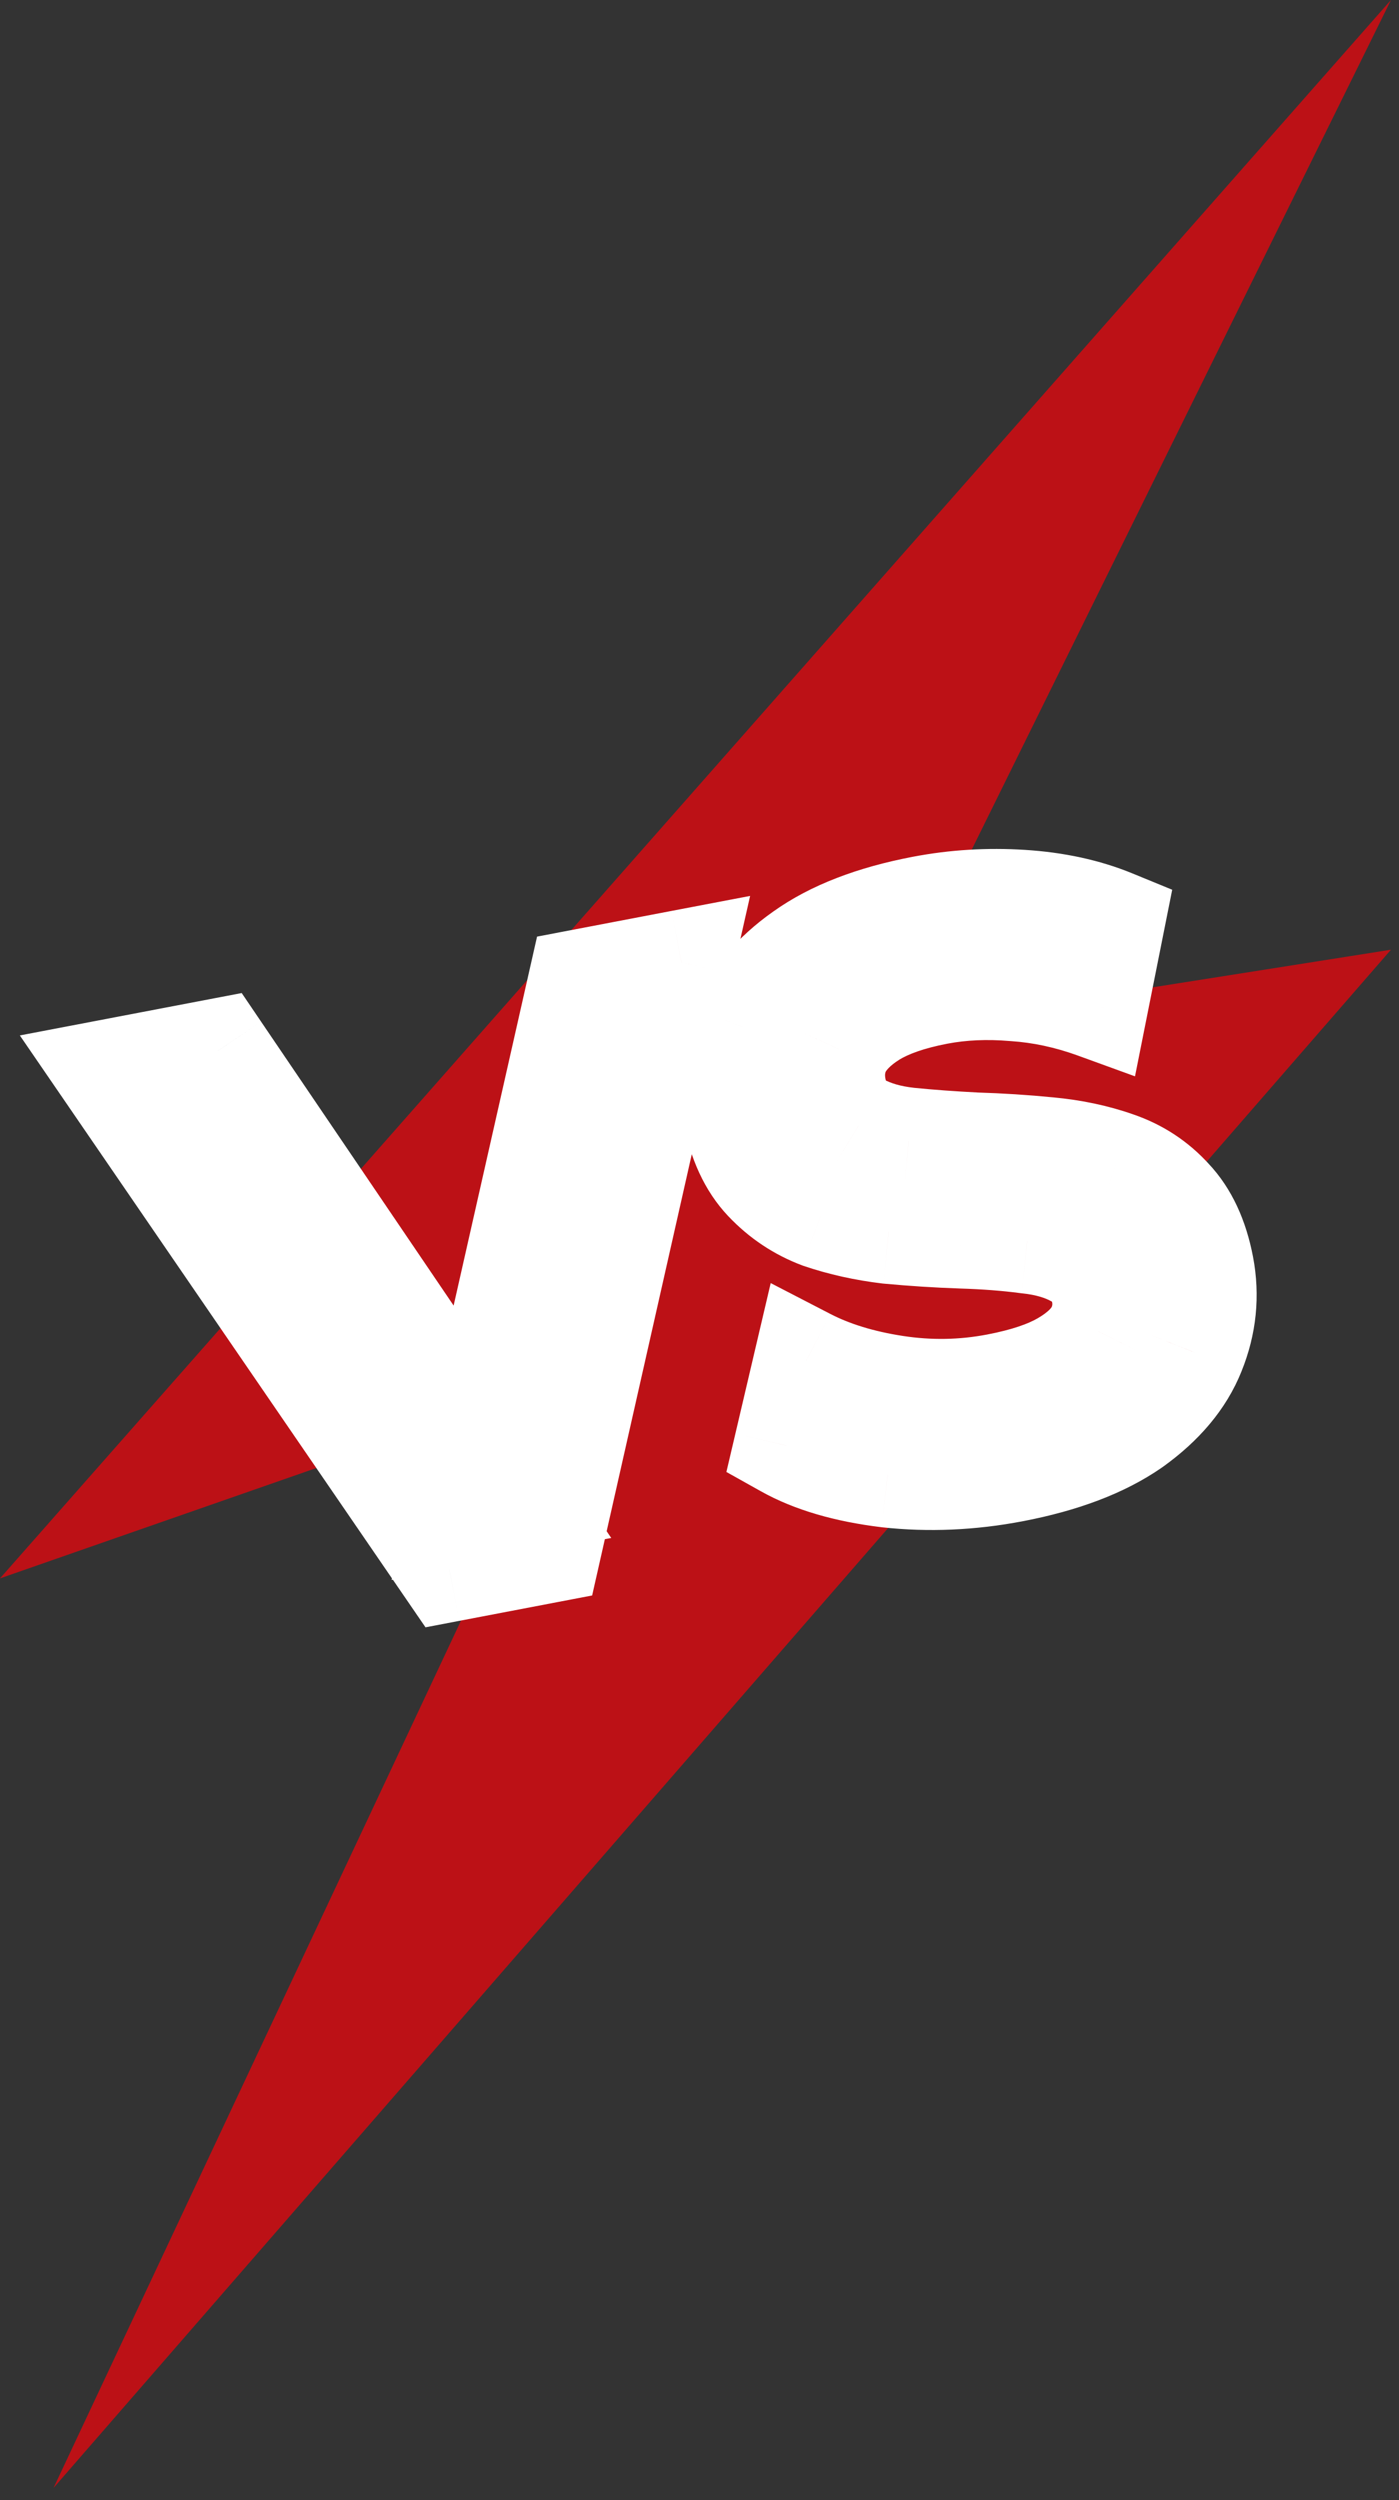 <?xml version="1.0" encoding="UTF-8"?> <svg xmlns="http://www.w3.org/2000/svg" width="61" height="109" viewBox="0 0 61 109" fill="none"><rect x="0" y="0" width="61" height="109" fill="#333333" stroke="none"/><path d="M0 68.814L60.65 0L38.489 44.904L60.65 41.405L2.333 108.47L25.076 60.067L0 68.814Z" fill="#CB0E13" fill-opacity="0.9"></path><mask id="path-2-outside-1_1_540" maskUnits="userSpaceOnUse" x="0.054" y="34.909" width="56.706" height="39.226" fill="black"><rect fill="white" x="0.054" y="34.909" width="56.706" height="39.226"></rect><path d="M19.592 68.423L4.724 46.732L9.491 45.821L22.811 65.46L20.073 65.984L25.315 42.798L29.711 41.958L23.92 67.596L19.592 68.423ZM44.165 64.079C42.316 64.432 40.498 64.511 38.708 64.315C36.914 64.097 35.441 63.666 34.29 63.022L35.159 59.316C36.248 59.879 37.539 60.275 39.031 60.504C40.523 60.733 42.002 60.707 43.467 60.427C44.707 60.19 45.684 59.863 46.399 59.447C47.114 59.03 47.608 58.561 47.883 58.042C48.153 57.499 48.232 56.935 48.12 56.349C47.982 55.628 47.613 55.102 47.013 54.773C46.408 54.422 45.665 54.201 44.784 54.113C43.921 53.997 42.961 53.924 41.903 53.892C40.868 53.856 39.816 53.789 38.745 53.689C37.693 53.563 36.705 53.343 35.781 53.029C34.874 52.688 34.084 52.162 33.411 51.449C32.737 50.737 32.28 49.75 32.039 48.487C31.794 47.203 31.908 45.966 32.382 44.777C32.874 43.562 33.758 42.505 35.035 41.607C36.33 40.682 38.06 40.013 40.224 39.599C41.644 39.328 43.087 39.239 44.553 39.333C46.02 39.426 47.336 39.712 48.502 40.19L47.768 43.87C46.588 43.441 45.407 43.188 44.224 43.11C43.036 43.01 41.924 43.059 40.888 43.257C39.67 43.49 38.706 43.826 37.996 44.265C37.308 44.7 36.829 45.189 36.559 45.731C36.311 46.269 36.246 46.843 36.362 47.451C36.5 48.172 36.86 48.711 37.442 49.067C38.042 49.396 38.772 49.608 39.63 49.7C40.512 49.789 41.483 49.86 42.545 49.914C43.602 49.946 44.655 50.014 45.703 50.117C46.773 50.216 47.759 50.425 48.661 50.743C49.586 51.057 50.373 51.573 51.024 52.29C51.698 53.002 52.153 53.978 52.39 55.218C52.631 56.48 52.505 57.719 52.014 58.934C51.54 60.123 50.655 61.18 49.36 62.105C48.06 63.007 46.329 63.665 44.165 64.079Z"></path></mask><path d="M19.592 68.423L4.724 46.732L9.491 45.821L22.811 65.46L20.073 65.984L25.315 42.798L29.711 41.958L23.92 67.596L19.592 68.423ZM44.165 64.079C42.316 64.432 40.498 64.511 38.708 64.315C36.914 64.097 35.441 63.666 34.29 63.022L35.159 59.316C36.248 59.879 37.539 60.275 39.031 60.504C40.523 60.733 42.002 60.707 43.467 60.427C44.707 60.19 45.684 59.863 46.399 59.447C47.114 59.03 47.608 58.561 47.883 58.042C48.153 57.499 48.232 56.935 48.12 56.349C47.982 55.628 47.613 55.102 47.013 54.773C46.408 54.422 45.665 54.201 44.784 54.113C43.921 53.997 42.961 53.924 41.903 53.892C40.868 53.856 39.816 53.789 38.745 53.689C37.693 53.563 36.705 53.343 35.781 53.029C34.874 52.688 34.084 52.162 33.411 51.449C32.737 50.737 32.28 49.75 32.039 48.487C31.794 47.203 31.908 45.966 32.382 44.777C32.874 43.562 33.758 42.505 35.035 41.607C36.33 40.682 38.06 40.013 40.224 39.599C41.644 39.328 43.087 39.239 44.553 39.333C46.02 39.426 47.336 39.712 48.502 40.19L47.768 43.87C46.588 43.441 45.407 43.188 44.224 43.11C43.036 43.01 41.924 43.059 40.888 43.257C39.67 43.49 38.706 43.826 37.996 44.265C37.308 44.7 36.829 45.189 36.559 45.731C36.311 46.269 36.246 46.843 36.362 47.451C36.5 48.172 36.86 48.711 37.442 49.067C38.042 49.396 38.772 49.608 39.63 49.7C40.512 49.789 41.483 49.86 42.545 49.914C43.602 49.946 44.655 50.014 45.703 50.117C46.773 50.216 47.759 50.425 48.661 50.743C49.586 51.057 50.373 51.573 51.024 52.29C51.698 53.002 52.153 53.978 52.39 55.218C52.631 56.48 52.505 57.719 52.014 58.934C51.54 60.123 50.655 61.18 49.36 62.105C48.06 63.007 46.329 63.665 44.165 64.079Z" fill="#CB0E13"></path><path d="M19.592 68.423L17.708 69.715L18.553 70.948L20.021 70.667L19.592 68.423ZM4.724 46.732L4.295 44.488L0.865 45.143L2.84 48.024L4.724 46.732ZM9.491 45.821L11.382 44.539L10.539 43.295L9.063 43.577L9.491 45.821ZM22.811 65.46L23.24 67.704L26.651 67.052L24.702 64.178L22.811 65.46ZM20.073 65.984L17.844 65.48L17.075 68.882L20.501 68.227L20.073 65.984ZM25.315 42.798L24.886 40.554L23.417 40.835L23.087 42.294L25.315 42.798ZM29.711 41.958L31.939 42.461L32.707 39.06L29.282 39.714L29.711 41.958ZM23.92 67.596L24.349 69.84L25.819 69.559L26.149 68.1L23.92 67.596ZM21.477 67.132L6.608 45.44L2.84 48.024L17.708 69.715L21.477 67.132ZM5.153 48.976L9.92 48.065L9.063 43.577L4.295 44.488L5.153 48.976ZM7.601 47.104L20.92 66.743L24.702 64.178L11.382 44.539L7.601 47.104ZM22.382 63.216L19.644 63.739L20.501 68.227L23.24 67.704L22.382 63.216ZM22.301 66.487L27.544 43.302L23.087 42.294L17.844 65.48L22.301 66.487ZM25.744 45.042L30.139 44.202L29.282 39.714L24.886 40.554L25.744 45.042ZM27.482 41.455L21.692 67.093L26.149 68.1L31.939 42.461L27.482 41.455ZM23.491 65.352L19.164 66.179L20.021 70.667L24.349 69.84L23.491 65.352ZM38.708 64.315L38.432 66.583L38.446 66.585L38.46 66.587L38.708 64.315ZM34.29 63.022L32.066 62.5L31.673 64.175L33.174 65.015L34.29 63.022ZM35.159 59.316L36.209 57.287L33.605 55.94L32.935 58.794L35.159 59.316ZM39.031 60.504L39.377 58.246L39.031 60.504ZM46.399 59.447L45.248 57.473L46.399 59.447ZM47.883 58.042L49.903 59.109L49.915 59.085L49.928 59.06L47.883 58.042ZM47.013 54.773L45.864 56.748L45.889 56.763L45.914 56.776L47.013 54.773ZM44.784 54.113L44.481 56.377L44.518 56.382L44.556 56.386L44.784 54.113ZM41.903 53.892L41.824 56.175L41.835 56.176L41.903 53.892ZM38.745 53.689L38.474 55.958L38.504 55.961L38.535 55.964L38.745 53.689ZM35.781 53.029L34.976 55.168L35.011 55.181L35.046 55.193L35.781 53.029ZM33.411 51.449L31.751 53.019L33.411 51.449ZM32.382 44.777L30.264 43.92L30.259 43.931L32.382 44.777ZM35.035 41.607L36.349 43.475L36.356 43.471L36.363 43.466L35.035 41.607ZM44.553 39.333L44.408 41.612L44.408 41.612L44.553 39.333ZM48.502 40.19L50.743 40.637L51.111 38.791L49.369 38.076L48.502 40.19ZM47.768 43.87L46.988 46.017L49.489 46.926L50.009 44.317L47.768 43.87ZM44.224 43.11L44.032 45.387L44.053 45.389L44.074 45.39L44.224 43.11ZM37.996 44.265L36.794 42.322L36.785 42.328L36.775 42.334L37.996 44.265ZM36.559 45.731L34.514 44.712L34.498 44.744L34.484 44.776L36.559 45.731ZM37.442 49.067L36.249 51.016L36.296 51.044L36.343 51.07L37.442 49.067ZM39.63 49.7L39.385 51.972L39.393 51.973L39.402 51.974L39.63 49.7ZM42.545 49.914L42.429 52.196L42.453 52.197L42.477 52.198L42.545 49.914ZM45.703 50.117L45.478 52.391L45.492 52.392L45.703 50.117ZM48.661 50.743L47.901 52.898L47.914 52.902L47.926 52.907L48.661 50.743ZM51.024 52.29L49.333 53.826L49.348 53.843L49.364 53.859L51.024 52.29ZM52.014 58.934L49.896 58.077L49.891 58.089L52.014 58.934ZM49.36 62.105L50.663 63.981L50.675 63.973L50.688 63.964L49.36 62.105ZM43.736 61.835C42.101 62.147 40.51 62.214 38.956 62.044L38.46 66.587C40.485 66.808 42.532 66.717 44.594 66.323L43.736 61.835ZM38.983 62.047C37.383 61.853 36.221 61.484 35.406 61.028L33.174 65.015C34.662 65.848 36.445 66.342 38.432 66.583L38.983 62.047ZM36.515 63.543L37.384 59.838L32.935 58.794L32.066 62.5L36.515 63.543ZM34.11 61.345C35.464 62.045 37.002 62.504 38.685 62.762L39.377 58.246C38.076 58.046 37.033 57.713 36.209 57.287L34.11 61.345ZM38.685 62.762C40.431 63.03 42.172 63.001 43.896 62.671L43.038 58.183C41.832 58.414 40.616 58.435 39.377 58.246L38.685 62.762ZM43.896 62.671C45.271 62.408 46.526 62.017 47.55 61.42L45.248 57.473C44.842 57.71 44.143 57.972 43.038 58.183L43.896 62.671ZM47.55 61.42C48.49 60.872 49.364 60.13 49.903 59.109L45.863 56.974C45.853 56.993 45.737 57.188 45.248 57.473L47.55 61.42ZM49.928 59.06C50.417 58.078 50.572 57.006 50.364 55.92L45.876 56.778C45.893 56.864 45.889 56.921 45.838 57.023L49.928 59.06ZM50.364 55.92C50.109 54.585 49.357 53.453 48.112 52.77L45.914 56.776C45.925 56.782 45.922 56.782 45.909 56.771C45.903 56.766 45.896 56.759 45.889 56.751C45.882 56.743 45.876 56.735 45.871 56.727C45.859 56.711 45.855 56.702 45.857 56.705C45.859 56.71 45.867 56.732 45.876 56.778L50.364 55.92ZM48.162 52.799C47.211 52.245 46.135 51.952 45.013 51.84L44.556 56.386C45.196 56.45 45.606 56.598 45.864 56.748L48.162 52.799ZM45.087 51.848C44.132 51.721 43.091 51.642 41.971 51.609L41.835 56.176C42.83 56.205 43.71 56.274 44.481 56.377L45.087 51.848ZM41.982 51.609C40.993 51.575 39.984 51.51 38.956 51.415L38.535 55.964C39.647 56.067 40.743 56.138 41.824 56.175L41.982 51.609ZM39.017 51.421C38.109 51.312 37.277 51.125 36.515 50.866L35.046 55.193C36.133 55.562 37.277 55.814 38.474 55.958L39.017 51.421ZM36.585 50.891C36.008 50.674 35.509 50.343 35.071 49.88L31.751 53.019C32.66 53.98 33.741 54.703 34.976 55.168L36.585 50.891ZM35.071 49.88C34.777 49.569 34.467 49.023 34.283 48.059L29.795 48.916C30.093 50.476 30.698 51.905 31.751 53.019L35.071 49.88ZM34.283 48.059C34.117 47.191 34.195 46.398 34.504 45.623L30.259 43.931C29.62 45.534 29.47 47.214 29.795 48.916L34.283 48.059ZM34.499 45.634C34.797 44.898 35.362 44.169 36.349 43.475L33.721 39.738C32.154 40.84 30.95 42.225 30.264 43.92L34.499 45.634ZM36.363 43.466C37.307 42.791 38.696 42.217 40.652 41.843L39.795 37.355C37.424 37.808 35.353 38.572 33.707 39.748L36.363 43.466ZM40.652 41.843C41.88 41.608 43.13 41.531 44.408 41.612L44.699 37.053C43.044 36.947 41.407 37.047 39.795 37.355L40.652 41.843ZM44.408 41.612C45.667 41.693 46.734 41.934 47.636 42.304L49.369 38.076C47.939 37.49 46.373 37.16 44.699 37.053L44.408 41.612ZM46.262 39.743L45.528 43.423L50.009 44.317L50.743 40.637L46.262 39.743ZM48.549 41.723C47.178 41.225 45.784 40.923 44.374 40.831L44.074 45.39C45.029 45.453 45.999 45.658 46.988 46.017L48.549 41.723ZM44.416 40.834C43.047 40.718 41.724 40.771 40.459 41.013L41.316 45.501C42.124 45.347 43.026 45.302 44.032 45.387L44.416 40.834ZM40.459 41.013C39.088 41.275 37.827 41.683 36.794 42.322L39.198 46.208C39.586 45.968 40.253 45.704 41.316 45.501L40.459 41.013ZM36.775 42.334C35.852 42.919 35.024 43.689 34.514 44.712L38.604 46.75C38.635 46.689 38.765 46.482 39.218 46.196L36.775 42.334ZM34.484 44.776C34.027 45.767 33.917 46.827 34.118 47.88L38.606 47.022C38.575 46.858 38.595 46.771 38.634 46.687L34.484 44.776ZM34.118 47.88C34.366 49.179 35.073 50.296 36.249 51.016L38.634 47.118C38.618 47.109 38.616 47.105 38.62 47.109C38.625 47.114 38.63 47.12 38.635 47.127C38.639 47.133 38.637 47.132 38.632 47.118C38.626 47.104 38.616 47.074 38.606 47.022L34.118 47.88ZM36.343 51.07C37.267 51.577 38.302 51.855 39.385 51.972L39.876 47.429C39.241 47.36 38.818 47.216 38.54 47.064L36.343 51.07ZM39.402 51.974C40.327 52.066 41.337 52.14 42.429 52.196L42.661 47.633C41.63 47.58 40.697 47.511 39.859 47.427L39.402 51.974ZM42.477 52.198C43.482 52.228 44.483 52.292 45.478 52.391L45.928 47.844C44.827 47.735 43.723 47.664 42.613 47.631L42.477 52.198ZM45.492 52.392C46.398 52.476 47.197 52.649 47.901 52.898L49.422 48.589C48.322 48.201 47.149 47.957 45.914 47.842L45.492 52.392ZM47.926 52.907C48.487 53.097 48.945 53.398 49.333 53.826L52.715 50.754C51.802 49.748 50.684 49.018 49.396 48.58L47.926 52.907ZM49.364 53.859C49.663 54.175 49.968 54.714 50.146 55.647L54.634 54.789C54.338 53.243 53.732 51.829 52.684 50.72L49.364 53.859ZM50.146 55.647C50.303 56.468 50.226 57.261 49.896 58.077L54.131 59.792C54.785 58.178 54.959 56.492 54.634 54.789L50.146 55.647ZM49.891 58.089C49.615 58.781 49.058 59.513 48.032 60.246L50.688 63.964C52.252 62.846 53.464 61.465 54.136 59.781L49.891 58.089ZM48.057 60.228C47.102 60.892 45.701 61.459 43.736 61.835L44.594 66.323C46.956 65.871 49.019 65.123 50.663 63.981L48.057 60.228Z" fill="white" mask="url(#path-2-outside-1_1_540)"></path></svg> 